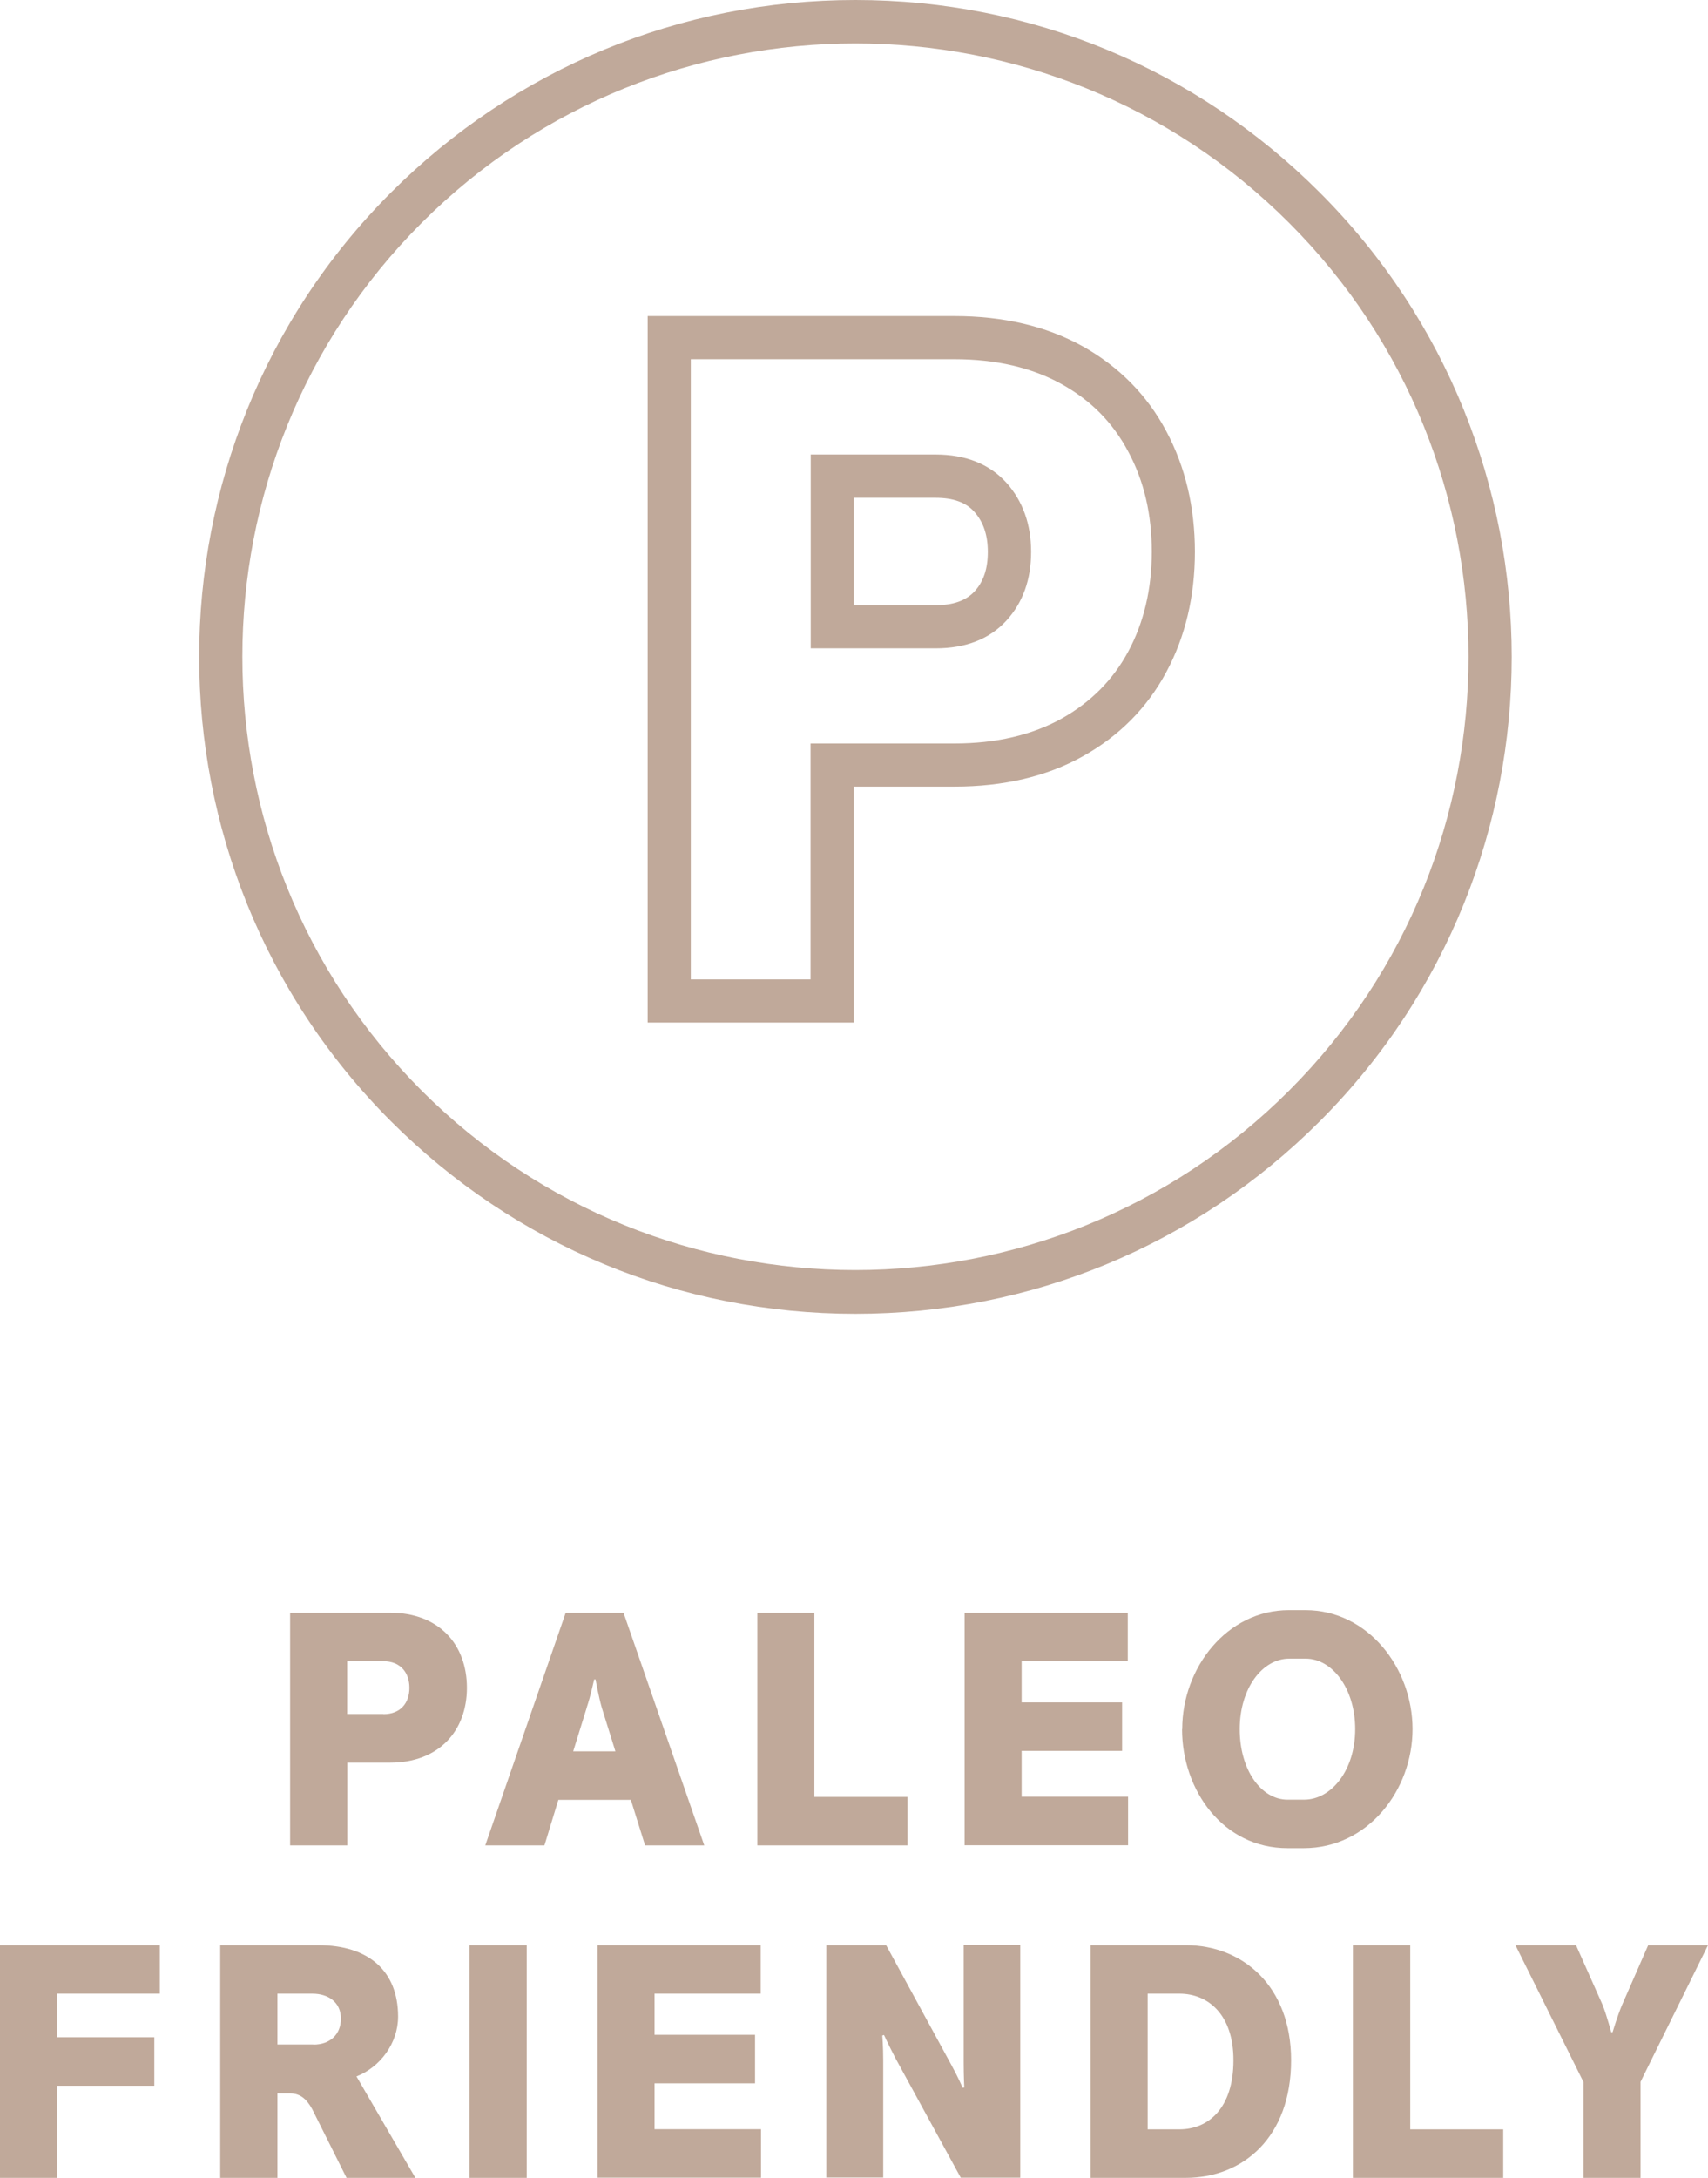 <?xml version="1.0" encoding="UTF-8"?><svg id="b" xmlns="http://www.w3.org/2000/svg" viewBox="0 0 111.68 142.36"><g id="c"><path d="M42.35,20.66h20.06c3.19,0,6.01.66,8.37,1.97,2.38,1.33,4.23,3.2,5.48,5.56,1.24,2.32,1.87,4.97,1.87,7.88s-.63,5.56-1.87,7.86c-1.25,2.34-3.1,4.2-5.48,5.52-2.35,1.31-5.17,1.97-8.37,1.97h-6.58s0,15.42,0,15.42h-13.48V20.66ZM62.41,48.6c2.71,0,5.06-.55,6.99-1.62,1.9-1.06,3.37-2.53,4.37-4.39,1.02-1.89,1.54-4.08,1.54-6.52s-.5-4.62-1.54-6.55c-1.01-1.9-2.44-3.35-4.37-4.42-1.93-1.07-4.28-1.62-6.99-1.62h-17.24s0,40.54,0,40.54h7.83s0-15.42,0-15.42h9.41ZM53,29.71h8.17c1.98,0,3.54.63,4.65,1.86,1.06,1.2,1.6,2.71,1.6,4.51,0,1.8-.54,3.31-1.61,4.48-1.1,1.21-2.66,1.82-4.63,1.82h-8.17v-12.68ZM61.17,39.56c1.16,0,1.99-.3,2.55-.9.59-.64.87-1.49.87-2.58,0-1.1-.29-1.96-.88-2.62-.55-.62-1.38-.92-2.54-.92h-5.34s0,7.02,0,7.02h5.34Z" fill="#c0a99a"/><path d="M18.97,105.42h6.54c3.2,0,5.02,2.08,5.02,4.91,0,2.8-1.82,4.89-5.02,4.89h-2.8s0,5.41,0,5.41h-3.74v-15.21ZM25.07,112.05c1.13,0,1.7-.74,1.7-1.72,0-.98-.57-1.74-1.7-1.74h-2.37s0,3.45,0,3.45h2.37Z" fill="#c0a99a"/><path d="M36.98,105.42h3.79s5.28,15.21,5.28,15.21h-3.87s-.93-2.98-.93-2.98h-4.74s-.91,2.98-.91,2.98h-3.87s5.26-15.21,5.26-15.21ZM38.37,111.61l-.89,2.87h2.76s-.89-2.85-.89-2.85c-.21-.74-.41-1.85-.41-1.85h-.09s-.24,1.11-.48,1.82Z" fill="#c0a99a"/><path d="M49.52,105.42h3.73v12.04s6.09,0,6.09,0v3.17h-9.82v-15.21Z" fill="#c0a99a"/><path d="M63.07,105.42h10.67v3.17h-6.94s0,2.69,0,2.69h6.57v3.17h-6.57s0,3,0,3h6.96v3.17h-10.69v-15.21Z" fill="#c0a99a"/><path d="M77.3,113.03c0-4.02,2.93-7.78,6.97-7.78h1.09c4.08,0,7,3.78,7,7.78,0,4-2.93,7.78-7.11,7.78h-1.07c-4.2,0-6.89-3.78-6.89-7.78ZM84.19,117.64h1.07c1.82,0,3.35-1.96,3.35-4.61,0-2.63-1.48-4.61-3.24-4.61h-1.07c-1.76,0-3.24,1.94-3.24,4.61,0,2.68,1.41,4.61,3.13,4.61Z" fill="#c0a99a"/><path d="M0,127.15h10.45v3.17H3.74s0,2.85,0,2.85h6.35v3.17H3.74s0,6.02,0,6.02H0v-15.21Z" fill="#c0a99a"/><path d="M14.4,127.15h6.41c3.33,0,5.22,1.72,5.22,4.67,0,1.74-1.17,3.3-2.72,3.91l3.85,6.63h-4.5s-2.24-4.48-2.24-4.48c-.39-.72-.83-1.04-1.45-1.04h-.83s0,5.52,0,5.52h-3.74v-15.21ZM20.49,133.65c1.06,0,1.8-.63,1.8-1.7s-.82-1.63-1.87-1.63h-2.28s0,3.32,0,3.32h2.35Z" fill="#c0a99a"/><path d="M30.7,127.15h3.74v15.21h-3.74v-15.21Z" fill="#c0a99a"/><path d="M39.07,127.15h10.67v3.17h-6.94s0,2.69,0,2.69h6.57v3.17h-6.57s0,3,0,3h6.96v3.17h-10.69v-15.21Z" fill="#c0a99a"/><path d="M54.03,127.15h3.91s4.26,7.82,4.26,7.82c.48.87.74,1.5.74,1.5l.11-.02s-.04-.7-.04-1.68v-7.63h3.7v15.21h-3.89s-4.28-7.83-4.28-7.83c-.45-.87-.74-1.5-.74-1.5l-.11.04s.06.67.06,1.65v7.63h-3.72v-15.21Z" fill="#c0a99a"/><path d="M71.31,127.15h6.22c3.72,0,6.89,2.67,6.89,7.52,0,5.04-3.15,7.69-6.89,7.69h-6.22v-15.21ZM77.11,139.19c1.91,0,3.54-1.39,3.54-4.52,0-2.96-1.63-4.35-3.54-4.35h-2.07s0,8.87,0,8.87h2.07Z" fill="#c0a99a"/><path d="M88.47,127.15h3.74v12.04s6.08,0,6.08,0v3.17h-9.83v-15.21Z" fill="#c0a99a"/><path d="M103.53,136.08l-4.44-8.93h3.96s1.74,3.91,1.74,3.91c.28.72.56,1.78.56,1.78h.09s.32-1.07.61-1.76l1.72-3.93h3.91s-4.41,8.93-4.41,8.93v6.28h-3.73v-6.28Z" fill="#c0a99a"/><path d="M55.93,0c11.47,0,22.25,4.47,30.36,12.58,16.74,16.74,16.74,43.98,0,60.72-8.11,8.11-18.89,12.58-30.36,12.58-11.47,0-22.25-4.47-30.36-12.58-16.73-16.74-16.73-43.98,0-60.72C33.69,4.47,44.47,0,55.93,0ZM55.93,83.02c10.27,0,20.54-3.91,28.36-11.73,15.64-15.63,15.64-41.08,0-56.72-15.64-15.64-41.08-15.64-56.72,0-15.63,15.63-15.63,41.08,0,56.72,7.82,7.82,18.09,11.73,28.36,11.73Z" fill="#c0a99a"/></g></svg>
